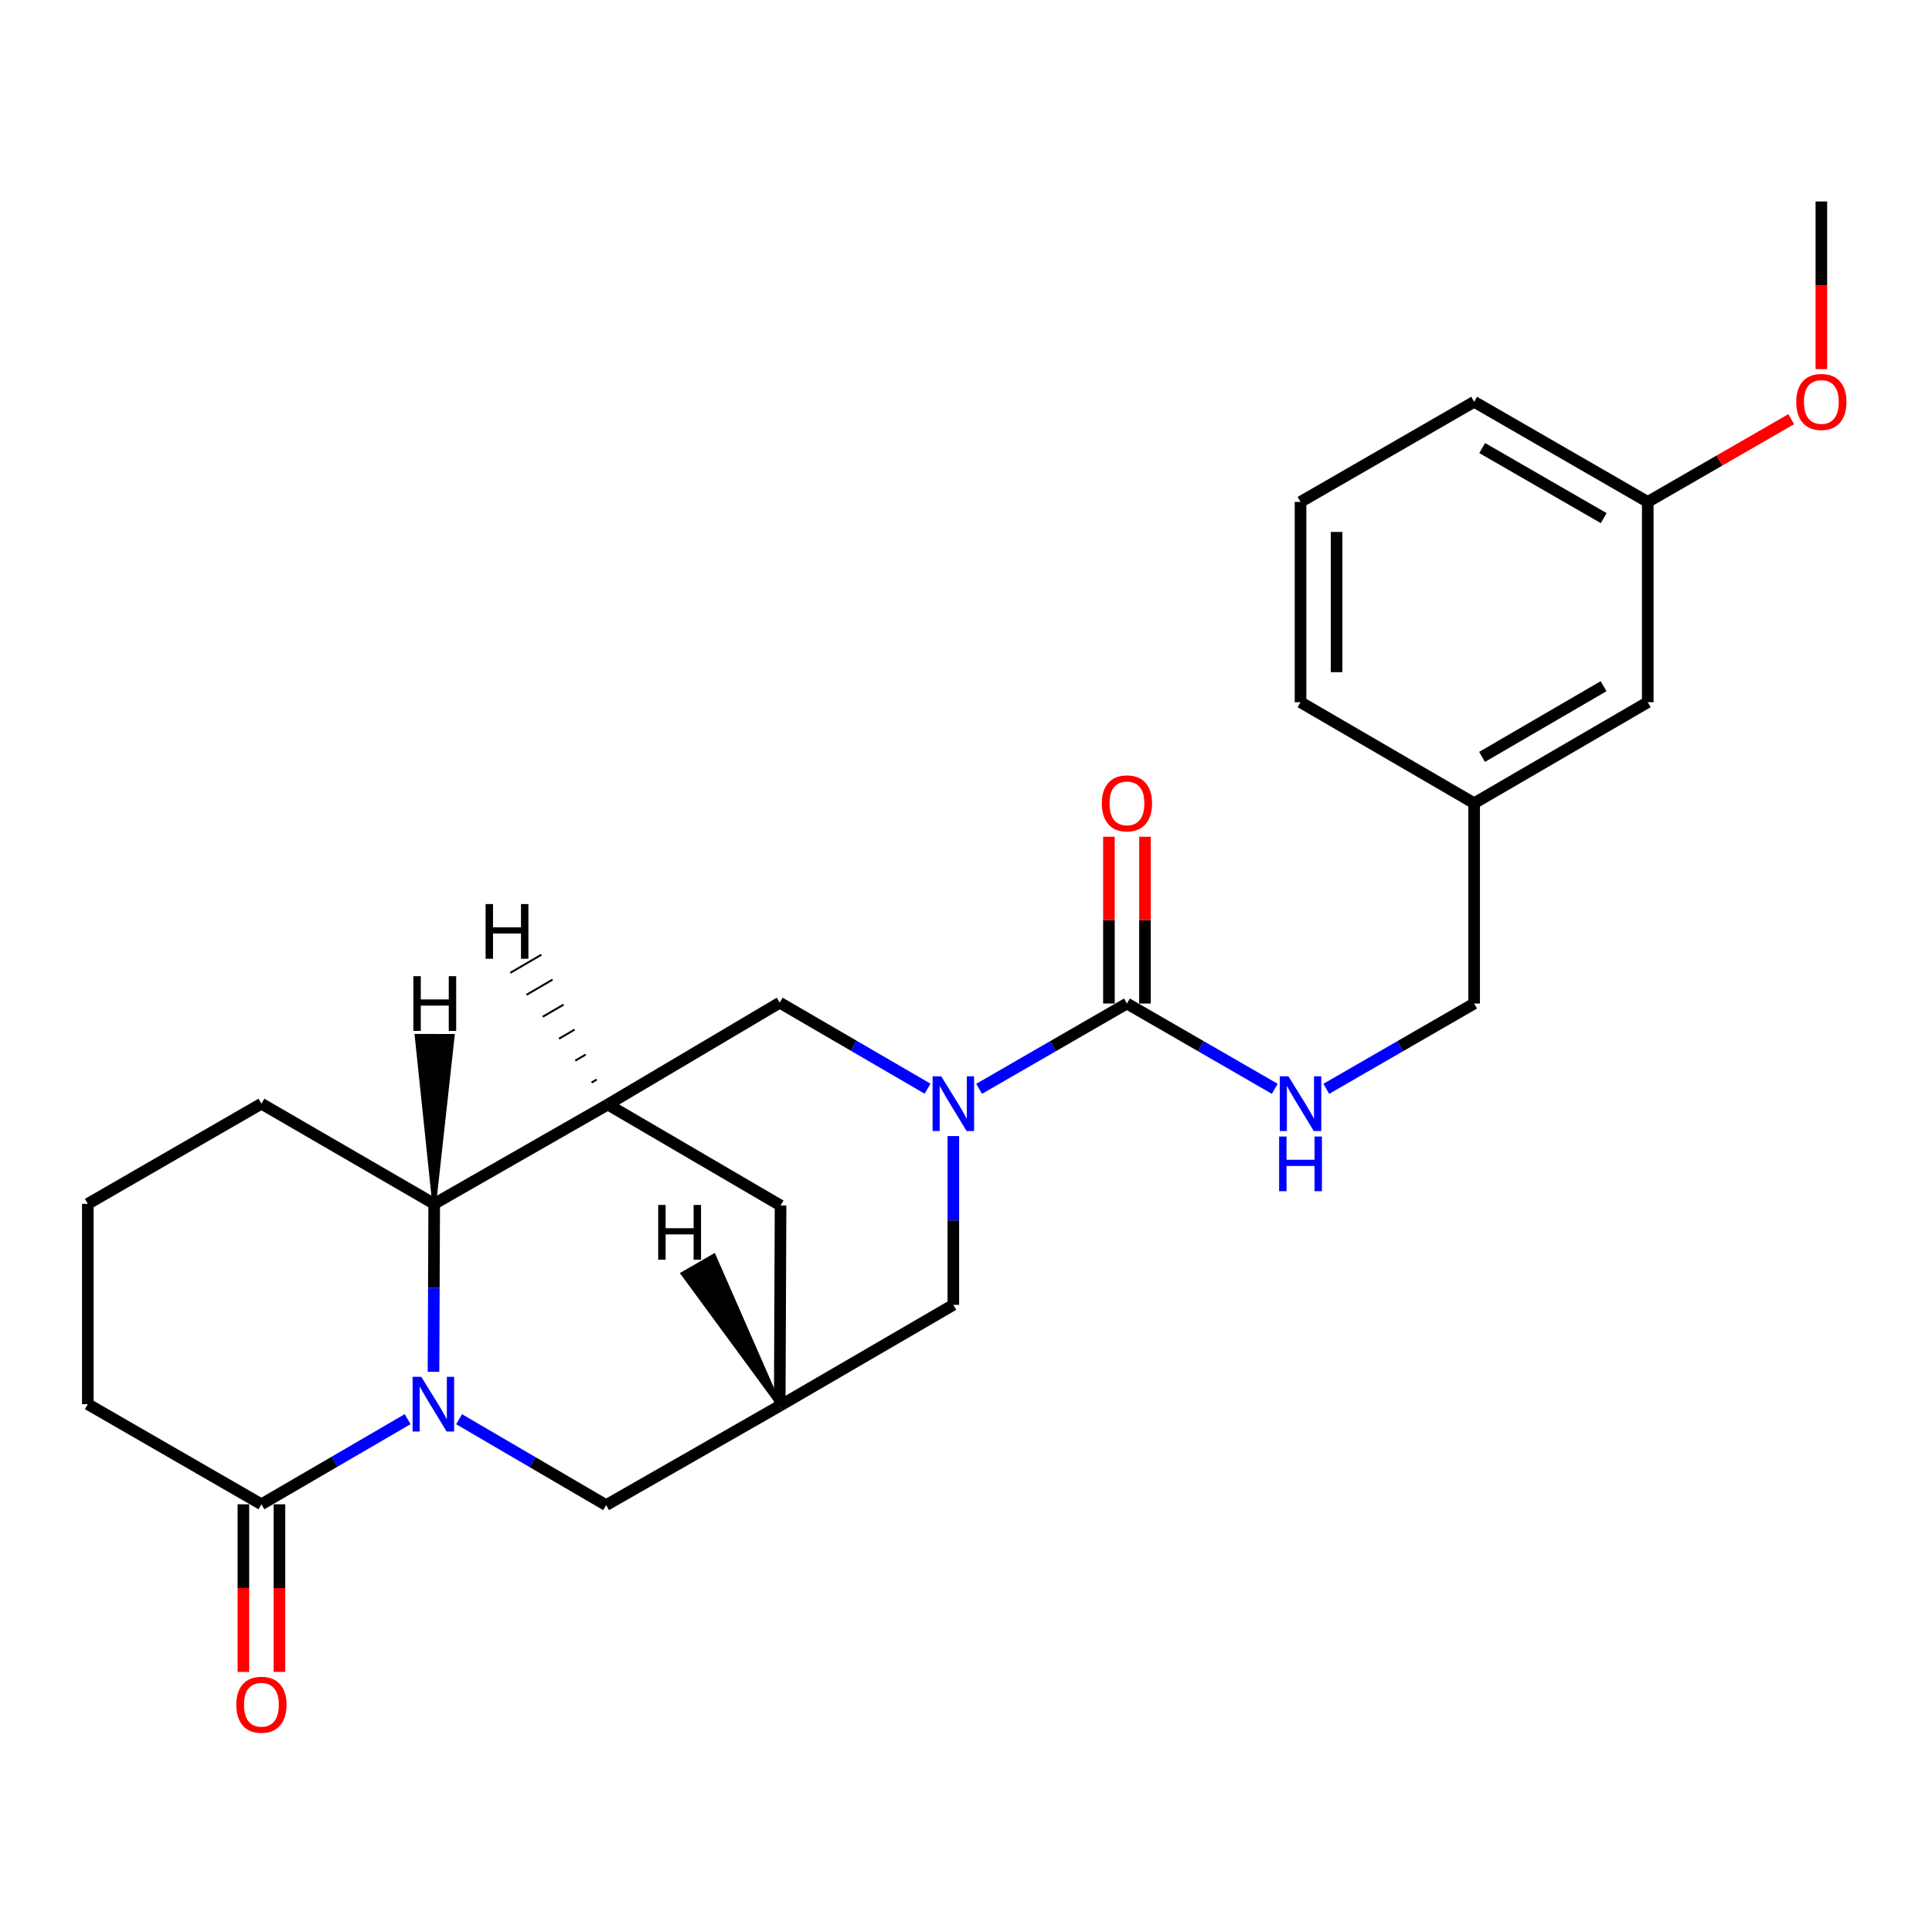 <?xml version='1.0' encoding='iso-8859-1'?>
<svg version='1.1' baseProfile='full'
              xmlns='http://www.w3.org/2000/svg'
                      xmlns:rdkit='http://www.rdkit.org/xml'
                      xmlns:xlink='http://www.w3.org/1999/xlink'
                  xml:space='preserve'
width='1000px' height='1000px' viewBox='0 0 1000 1000'>
<!-- END OF HEADER -->
<rect style='opacity:1.0;fill:#FFFFFF;stroke:none' width='1000' height='1000' x='0' y='0'> </rect>
<path class='bond-3' d='M 224.376,710.045 L 224.559,666.583' style='fill:none;fill-rule:evenodd;stroke:#0000FF;stroke-width:6px;stroke-linecap:butt;stroke-linejoin:miter;stroke-opacity:1' />
<path class='bond-3' d='M 224.559,666.583 L 224.742,623.12' style='fill:none;fill-rule:evenodd;stroke:#000000;stroke-width:6px;stroke-linecap:butt;stroke-linejoin:miter;stroke-opacity:1' />
<path class='bond-4' d='M 210.991,734.551 L 173.151,756.586' style='fill:none;fill-rule:evenodd;stroke:#0000FF;stroke-width:6px;stroke-linecap:butt;stroke-linejoin:miter;stroke-opacity:1' />
<path class='bond-4' d='M 173.151,756.586 L 135.311,778.621' style='fill:none;fill-rule:evenodd;stroke:#000000;stroke-width:6px;stroke-linecap:butt;stroke-linejoin:miter;stroke-opacity:1' />
<path class='bond-7' d='M 237.635,734.587 L 275.681,756.822' style='fill:none;fill-rule:evenodd;stroke:#0000FF;stroke-width:6px;stroke-linecap:butt;stroke-linejoin:miter;stroke-opacity:1' />
<path class='bond-7' d='M 275.681,756.822 L 313.727,779.056' style='fill:none;fill-rule:evenodd;stroke:#000000;stroke-width:6px;stroke-linecap:butt;stroke-linejoin:miter;stroke-opacity:1' />
<path class='bond-0' d='M 493.449,588.028 L 493.449,631.703' style='fill:none;fill-rule:evenodd;stroke:#0000FF;stroke-width:6px;stroke-linecap:butt;stroke-linejoin:miter;stroke-opacity:1' />
<path class='bond-0' d='M 493.449,631.703 L 493.449,675.379' style='fill:none;fill-rule:evenodd;stroke:#000000;stroke-width:6px;stroke-linecap:butt;stroke-linejoin:miter;stroke-opacity:1' />
<path class='bond-2' d='M 506.783,563.572 L 545.044,541.497' style='fill:none;fill-rule:evenodd;stroke:#0000FF;stroke-width:6px;stroke-linecap:butt;stroke-linejoin:miter;stroke-opacity:1' />
<path class='bond-2' d='M 545.044,541.497 L 583.305,519.421' style='fill:none;fill-rule:evenodd;stroke:#000000;stroke-width:6px;stroke-linecap:butt;stroke-linejoin:miter;stroke-opacity:1' />
<path class='bond-27' d='M 480.11,563.505 L 441.846,541.246' style='fill:none;fill-rule:evenodd;stroke:#0000FF;stroke-width:6px;stroke-linecap:butt;stroke-linejoin:miter;stroke-opacity:1' />
<path class='bond-27' d='M 441.846,541.246 L 403.583,518.986' style='fill:none;fill-rule:evenodd;stroke:#000000;stroke-width:6px;stroke-linecap:butt;stroke-linejoin:miter;stroke-opacity:1' />
<path class='bond-1' d='M 314.598,571.701 L 224.742,623.12' style='fill:none;fill-rule:evenodd;stroke:#000000;stroke-width:6px;stroke-linecap:butt;stroke-linejoin:miter;stroke-opacity:1' />
<path class='bond-5' d='M 314.598,571.701 L 403.583,518.986' style='fill:none;fill-rule:evenodd;stroke:#000000;stroke-width:6px;stroke-linecap:butt;stroke-linejoin:miter;stroke-opacity:1' />
<path class='bond-25' d='M 314.598,571.701 L 404.018,623.97' style='fill:none;fill-rule:evenodd;stroke:#000000;stroke-width:6px;stroke-linecap:butt;stroke-linejoin:miter;stroke-opacity:1' />
<path class='bond-29' d='M 308.872,558.776 L 306.183,560.341' style='fill:none;fill-rule:evenodd;stroke:#000000;stroke-width:1.0px;stroke-linecap:butt;stroke-linejoin:miter;stroke-opacity:1' />
<path class='bond-29' d='M 303.146,545.851 L 297.769,548.982' style='fill:none;fill-rule:evenodd;stroke:#000000;stroke-width:1.0px;stroke-linecap:butt;stroke-linejoin:miter;stroke-opacity:1' />
<path class='bond-29' d='M 297.42,532.927 L 289.355,537.622' style='fill:none;fill-rule:evenodd;stroke:#000000;stroke-width:1.0px;stroke-linecap:butt;stroke-linejoin:miter;stroke-opacity:1' />
<path class='bond-29' d='M 291.694,520.002 L 280.941,526.263' style='fill:none;fill-rule:evenodd;stroke:#000000;stroke-width:1.0px;stroke-linecap:butt;stroke-linejoin:miter;stroke-opacity:1' />
<path class='bond-29' d='M 285.968,507.077 L 272.527,514.904' style='fill:none;fill-rule:evenodd;stroke:#000000;stroke-width:1.0px;stroke-linecap:butt;stroke-linejoin:miter;stroke-opacity:1' />
<path class='bond-29' d='M 280.242,494.153 L 264.113,503.544' style='fill:none;fill-rule:evenodd;stroke:#000000;stroke-width:1.0px;stroke-linecap:butt;stroke-linejoin:miter;stroke-opacity:1' />
<path class='bond-9' d='M 583.305,519.421 L 621.561,541.497' style='fill:none;fill-rule:evenodd;stroke:#000000;stroke-width:6px;stroke-linecap:butt;stroke-linejoin:miter;stroke-opacity:1' />
<path class='bond-9' d='M 621.561,541.497 L 659.817,563.572' style='fill:none;fill-rule:evenodd;stroke:#0000FF;stroke-width:6px;stroke-linecap:butt;stroke-linejoin:miter;stroke-opacity:1' />
<path class='bond-11' d='M 592.637,519.421 L 592.637,476.259' style='fill:none;fill-rule:evenodd;stroke:#000000;stroke-width:6px;stroke-linecap:butt;stroke-linejoin:miter;stroke-opacity:1' />
<path class='bond-11' d='M 592.637,476.259 L 592.637,433.096' style='fill:none;fill-rule:evenodd;stroke:#FF0000;stroke-width:6px;stroke-linecap:butt;stroke-linejoin:miter;stroke-opacity:1' />
<path class='bond-11' d='M 573.973,519.421 L 573.973,476.259' style='fill:none;fill-rule:evenodd;stroke:#000000;stroke-width:6px;stroke-linecap:butt;stroke-linejoin:miter;stroke-opacity:1' />
<path class='bond-11' d='M 573.973,476.259 L 573.973,433.096' style='fill:none;fill-rule:evenodd;stroke:#FF0000;stroke-width:6px;stroke-linecap:butt;stroke-linejoin:miter;stroke-opacity:1' />
<path class='bond-18' d='M 224.742,623.12 L 135.311,571.265' style='fill:none;fill-rule:evenodd;stroke:#000000;stroke-width:6px;stroke-linecap:butt;stroke-linejoin:miter;stroke-opacity:1' />
<path class='bond-30' d='M 224.742,623.12 L 234.321,536.211 L 215.657,536.158 Z' style='fill:#000000;fill-rule:evenodd;fill-opacity:1;stroke:#000000;stroke-width:2px;stroke-linecap:butt;stroke-linejoin:miter;stroke-opacity:1;' />
<path class='bond-12' d='M 125.979,778.621 L 125.979,822.004' style='fill:none;fill-rule:evenodd;stroke:#000000;stroke-width:6px;stroke-linecap:butt;stroke-linejoin:miter;stroke-opacity:1' />
<path class='bond-12' d='M 125.979,822.004 L 125.979,865.386' style='fill:none;fill-rule:evenodd;stroke:#FF0000;stroke-width:6px;stroke-linecap:butt;stroke-linejoin:miter;stroke-opacity:1' />
<path class='bond-12' d='M 144.643,778.621 L 144.643,822.004' style='fill:none;fill-rule:evenodd;stroke:#000000;stroke-width:6px;stroke-linecap:butt;stroke-linejoin:miter;stroke-opacity:1' />
<path class='bond-12' d='M 144.643,822.004 L 144.643,865.386' style='fill:none;fill-rule:evenodd;stroke:#FF0000;stroke-width:6px;stroke-linecap:butt;stroke-linejoin:miter;stroke-opacity:1' />
<path class='bond-17' d='M 135.311,778.621 L 45.455,726.797' style='fill:none;fill-rule:evenodd;stroke:#000000;stroke-width:6px;stroke-linecap:butt;stroke-linejoin:miter;stroke-opacity:1' />
<path class='bond-6' d='M 403.583,727.658 L 313.727,779.056' style='fill:none;fill-rule:evenodd;stroke:#000000;stroke-width:6px;stroke-linecap:butt;stroke-linejoin:miter;stroke-opacity:1' />
<path class='bond-8' d='M 403.583,727.658 L 493.449,675.379' style='fill:none;fill-rule:evenodd;stroke:#000000;stroke-width:6px;stroke-linecap:butt;stroke-linejoin:miter;stroke-opacity:1' />
<path class='bond-10' d='M 403.583,727.658 L 404.018,623.97' style='fill:none;fill-rule:evenodd;stroke:#000000;stroke-width:6px;stroke-linecap:butt;stroke-linejoin:miter;stroke-opacity:1' />
<path class='bond-31' d='M 403.583,727.658 L 369.518,649.932 L 353.352,659.258 Z' style='fill:#000000;fill-rule:evenodd;fill-opacity:1;stroke:#000000;stroke-width:2px;stroke-linecap:butt;stroke-linejoin:miter;stroke-opacity:1;' />
<path class='bond-13' d='M 686.484,563.573 L 724.751,541.497' style='fill:none;fill-rule:evenodd;stroke:#0000FF;stroke-width:6px;stroke-linecap:butt;stroke-linejoin:miter;stroke-opacity:1' />
<path class='bond-13' d='M 724.751,541.497 L 763.017,519.421' style='fill:none;fill-rule:evenodd;stroke:#000000;stroke-width:6px;stroke-linecap:butt;stroke-linejoin:miter;stroke-opacity:1' />
<path class='bond-15' d='M 763.017,519.421 L 763.017,415.744' style='fill:none;fill-rule:evenodd;stroke:#000000;stroke-width:6px;stroke-linecap:butt;stroke-linejoin:miter;stroke-opacity:1' />
<path class='bond-14' d='M 852.873,363.464 L 763.017,415.744' style='fill:none;fill-rule:evenodd;stroke:#000000;stroke-width:6px;stroke-linecap:butt;stroke-linejoin:miter;stroke-opacity:1' />
<path class='bond-14' d='M 830.009,355.174 L 767.11,391.77' style='fill:none;fill-rule:evenodd;stroke:#000000;stroke-width:6px;stroke-linecap:butt;stroke-linejoin:miter;stroke-opacity:1' />
<path class='bond-16' d='M 852.873,363.464 L 852.873,259.787' style='fill:none;fill-rule:evenodd;stroke:#000000;stroke-width:6px;stroke-linecap:butt;stroke-linejoin:miter;stroke-opacity:1' />
<path class='bond-22' d='M 763.017,415.744 L 673.151,363.464' style='fill:none;fill-rule:evenodd;stroke:#000000;stroke-width:6px;stroke-linecap:butt;stroke-linejoin:miter;stroke-opacity:1' />
<path class='bond-19' d='M 852.873,259.787 L 890.005,238.372' style='fill:none;fill-rule:evenodd;stroke:#000000;stroke-width:6px;stroke-linecap:butt;stroke-linejoin:miter;stroke-opacity:1' />
<path class='bond-19' d='M 890.005,238.372 L 927.136,216.957' style='fill:none;fill-rule:evenodd;stroke:#FF0000;stroke-width:6px;stroke-linecap:butt;stroke-linejoin:miter;stroke-opacity:1' />
<path class='bond-28' d='M 852.873,259.787 L 763.017,207.963' style='fill:none;fill-rule:evenodd;stroke:#000000;stroke-width:6px;stroke-linecap:butt;stroke-linejoin:miter;stroke-opacity:1' />
<path class='bond-28' d='M 830.07,268.181 L 767.171,231.904' style='fill:none;fill-rule:evenodd;stroke:#000000;stroke-width:6px;stroke-linecap:butt;stroke-linejoin:miter;stroke-opacity:1' />
<path class='bond-20' d='M 45.455,726.797 L 45.455,623.12' style='fill:none;fill-rule:evenodd;stroke:#000000;stroke-width:6px;stroke-linecap:butt;stroke-linejoin:miter;stroke-opacity:1' />
<path class='bond-26' d='M 135.311,571.265 L 45.455,623.12' style='fill:none;fill-rule:evenodd;stroke:#000000;stroke-width:6px;stroke-linecap:butt;stroke-linejoin:miter;stroke-opacity:1' />
<path class='bond-24' d='M 942.729,191.051 L 942.729,147.669' style='fill:none;fill-rule:evenodd;stroke:#FF0000;stroke-width:6px;stroke-linecap:butt;stroke-linejoin:miter;stroke-opacity:1' />
<path class='bond-24' d='M 942.729,147.669 L 942.729,104.286' style='fill:none;fill-rule:evenodd;stroke:#000000;stroke-width:6px;stroke-linecap:butt;stroke-linejoin:miter;stroke-opacity:1' />
<path class='bond-21' d='M 673.151,259.787 L 673.151,363.464' style='fill:none;fill-rule:evenodd;stroke:#000000;stroke-width:6px;stroke-linecap:butt;stroke-linejoin:miter;stroke-opacity:1' />
<path class='bond-21' d='M 691.815,275.338 L 691.815,347.913' style='fill:none;fill-rule:evenodd;stroke:#000000;stroke-width:6px;stroke-linecap:butt;stroke-linejoin:miter;stroke-opacity:1' />
<path class='bond-23' d='M 673.151,259.787 L 763.017,207.963' style='fill:none;fill-rule:evenodd;stroke:#000000;stroke-width:6px;stroke-linecap:butt;stroke-linejoin:miter;stroke-opacity:1' />
<path  class='atom-0' d='M 218.046 712.637
L 227.326 727.637
Q 228.246 729.117, 229.726 731.797
Q 231.206 734.477, 231.286 734.637
L 231.286 712.637
L 235.046 712.637
L 235.046 740.957
L 231.166 740.957
L 221.206 724.557
Q 220.046 722.637, 218.806 720.437
Q 217.606 718.237, 217.246 717.557
L 217.246 740.957
L 213.566 740.957
L 213.566 712.637
L 218.046 712.637
' fill='#0000FF'/>
<path  class='atom-1' d='M 487.189 557.105
L 496.469 572.105
Q 497.389 573.585, 498.869 576.265
Q 500.349 578.945, 500.429 579.105
L 500.429 557.105
L 504.189 557.105
L 504.189 585.425
L 500.309 585.425
L 490.349 569.025
Q 489.189 567.105, 487.949 564.905
Q 486.749 562.705, 486.389 562.025
L 486.389 585.425
L 482.709 585.425
L 482.709 557.105
L 487.189 557.105
' fill='#0000FF'/>
<path  class='atom-10' d='M 666.891 557.105
L 676.171 572.105
Q 677.091 573.585, 678.571 576.265
Q 680.051 578.945, 680.131 579.105
L 680.131 557.105
L 683.891 557.105
L 683.891 585.425
L 680.011 585.425
L 670.051 569.025
Q 668.891 567.105, 667.651 564.905
Q 666.451 562.705, 666.091 562.025
L 666.091 585.425
L 662.411 585.425
L 662.411 557.105
L 666.891 557.105
' fill='#0000FF'/>
<path  class='atom-10' d='M 662.071 588.257
L 665.911 588.257
L 665.911 600.297
L 680.391 600.297
L 680.391 588.257
L 684.231 588.257
L 684.231 616.577
L 680.391 616.577
L 680.391 603.497
L 665.911 603.497
L 665.911 616.577
L 662.071 616.577
L 662.071 588.257
' fill='#0000FF'/>
<path  class='atom-12' d='M 570.305 415.824
Q 570.305 409.024, 573.665 405.224
Q 577.025 401.424, 583.305 401.424
Q 589.585 401.424, 592.945 405.224
Q 596.305 409.024, 596.305 415.824
Q 596.305 422.704, 592.905 426.624
Q 589.505 430.504, 583.305 430.504
Q 577.065 430.504, 573.665 426.624
Q 570.305 422.744, 570.305 415.824
M 583.305 427.304
Q 587.625 427.304, 589.945 424.424
Q 592.305 421.504, 592.305 415.824
Q 592.305 410.264, 589.945 407.464
Q 587.625 404.624, 583.305 404.624
Q 578.985 404.624, 576.625 407.424
Q 574.305 410.224, 574.305 415.824
Q 574.305 421.544, 576.625 424.424
Q 578.985 427.304, 583.305 427.304
' fill='#FF0000'/>
<path  class='atom-13' d='M 122.311 882.378
Q 122.311 875.578, 125.671 871.778
Q 129.031 867.978, 135.311 867.978
Q 141.591 867.978, 144.951 871.778
Q 148.311 875.578, 148.311 882.378
Q 148.311 889.258, 144.911 893.178
Q 141.511 897.058, 135.311 897.058
Q 129.071 897.058, 125.671 893.178
Q 122.311 889.298, 122.311 882.378
M 135.311 893.858
Q 139.631 893.858, 141.951 890.978
Q 144.311 888.058, 144.311 882.378
Q 144.311 876.818, 141.951 874.018
Q 139.631 871.178, 135.311 871.178
Q 130.991 871.178, 128.631 873.978
Q 126.311 876.778, 126.311 882.378
Q 126.311 888.098, 128.631 890.978
Q 130.991 893.858, 135.311 893.858
' fill='#FF0000'/>
<path  class='atom-20' d='M 929.729 208.043
Q 929.729 201.243, 933.089 197.443
Q 936.449 193.643, 942.729 193.643
Q 949.009 193.643, 952.369 197.443
Q 955.729 201.243, 955.729 208.043
Q 955.729 214.923, 952.329 218.843
Q 948.929 222.723, 942.729 222.723
Q 936.489 222.723, 933.089 218.843
Q 929.729 214.963, 929.729 208.043
M 942.729 219.523
Q 947.049 219.523, 949.369 216.643
Q 951.729 213.723, 951.729 208.043
Q 951.729 202.483, 949.369 199.683
Q 947.049 196.843, 942.729 196.843
Q 938.409 196.843, 936.049 199.643
Q 933.729 202.443, 933.729 208.043
Q 933.729 213.763, 936.049 216.643
Q 938.409 219.523, 942.729 219.523
' fill='#FF0000'/>
<path  class='atom-26' d='M 251.343 467.936
L 255.183 467.936
L 255.183 479.976
L 269.663 479.976
L 269.663 467.936
L 273.503 467.936
L 273.503 496.256
L 269.663 496.256
L 269.663 483.176
L 255.183 483.176
L 255.183 496.256
L 251.343 496.256
L 251.343 467.936
' fill='#000000'/>
<path  class='atom-27' d='M 213.957 505.272
L 217.797 505.272
L 217.797 517.312
L 232.277 517.312
L 232.277 505.272
L 236.117 505.272
L 236.117 533.592
L 232.277 533.592
L 232.277 520.512
L 217.797 520.512
L 217.797 533.592
L 213.957 533.592
L 213.957 505.272
' fill='#000000'/>
<path  class='atom-28' d='M 340.691 623.683
L 344.531 623.683
L 344.531 635.723
L 359.011 635.723
L 359.011 623.683
L 362.851 623.683
L 362.851 652.003
L 359.011 652.003
L 359.011 638.923
L 344.531 638.923
L 344.531 652.003
L 340.691 652.003
L 340.691 623.683
' fill='#000000'/>
</svg>
